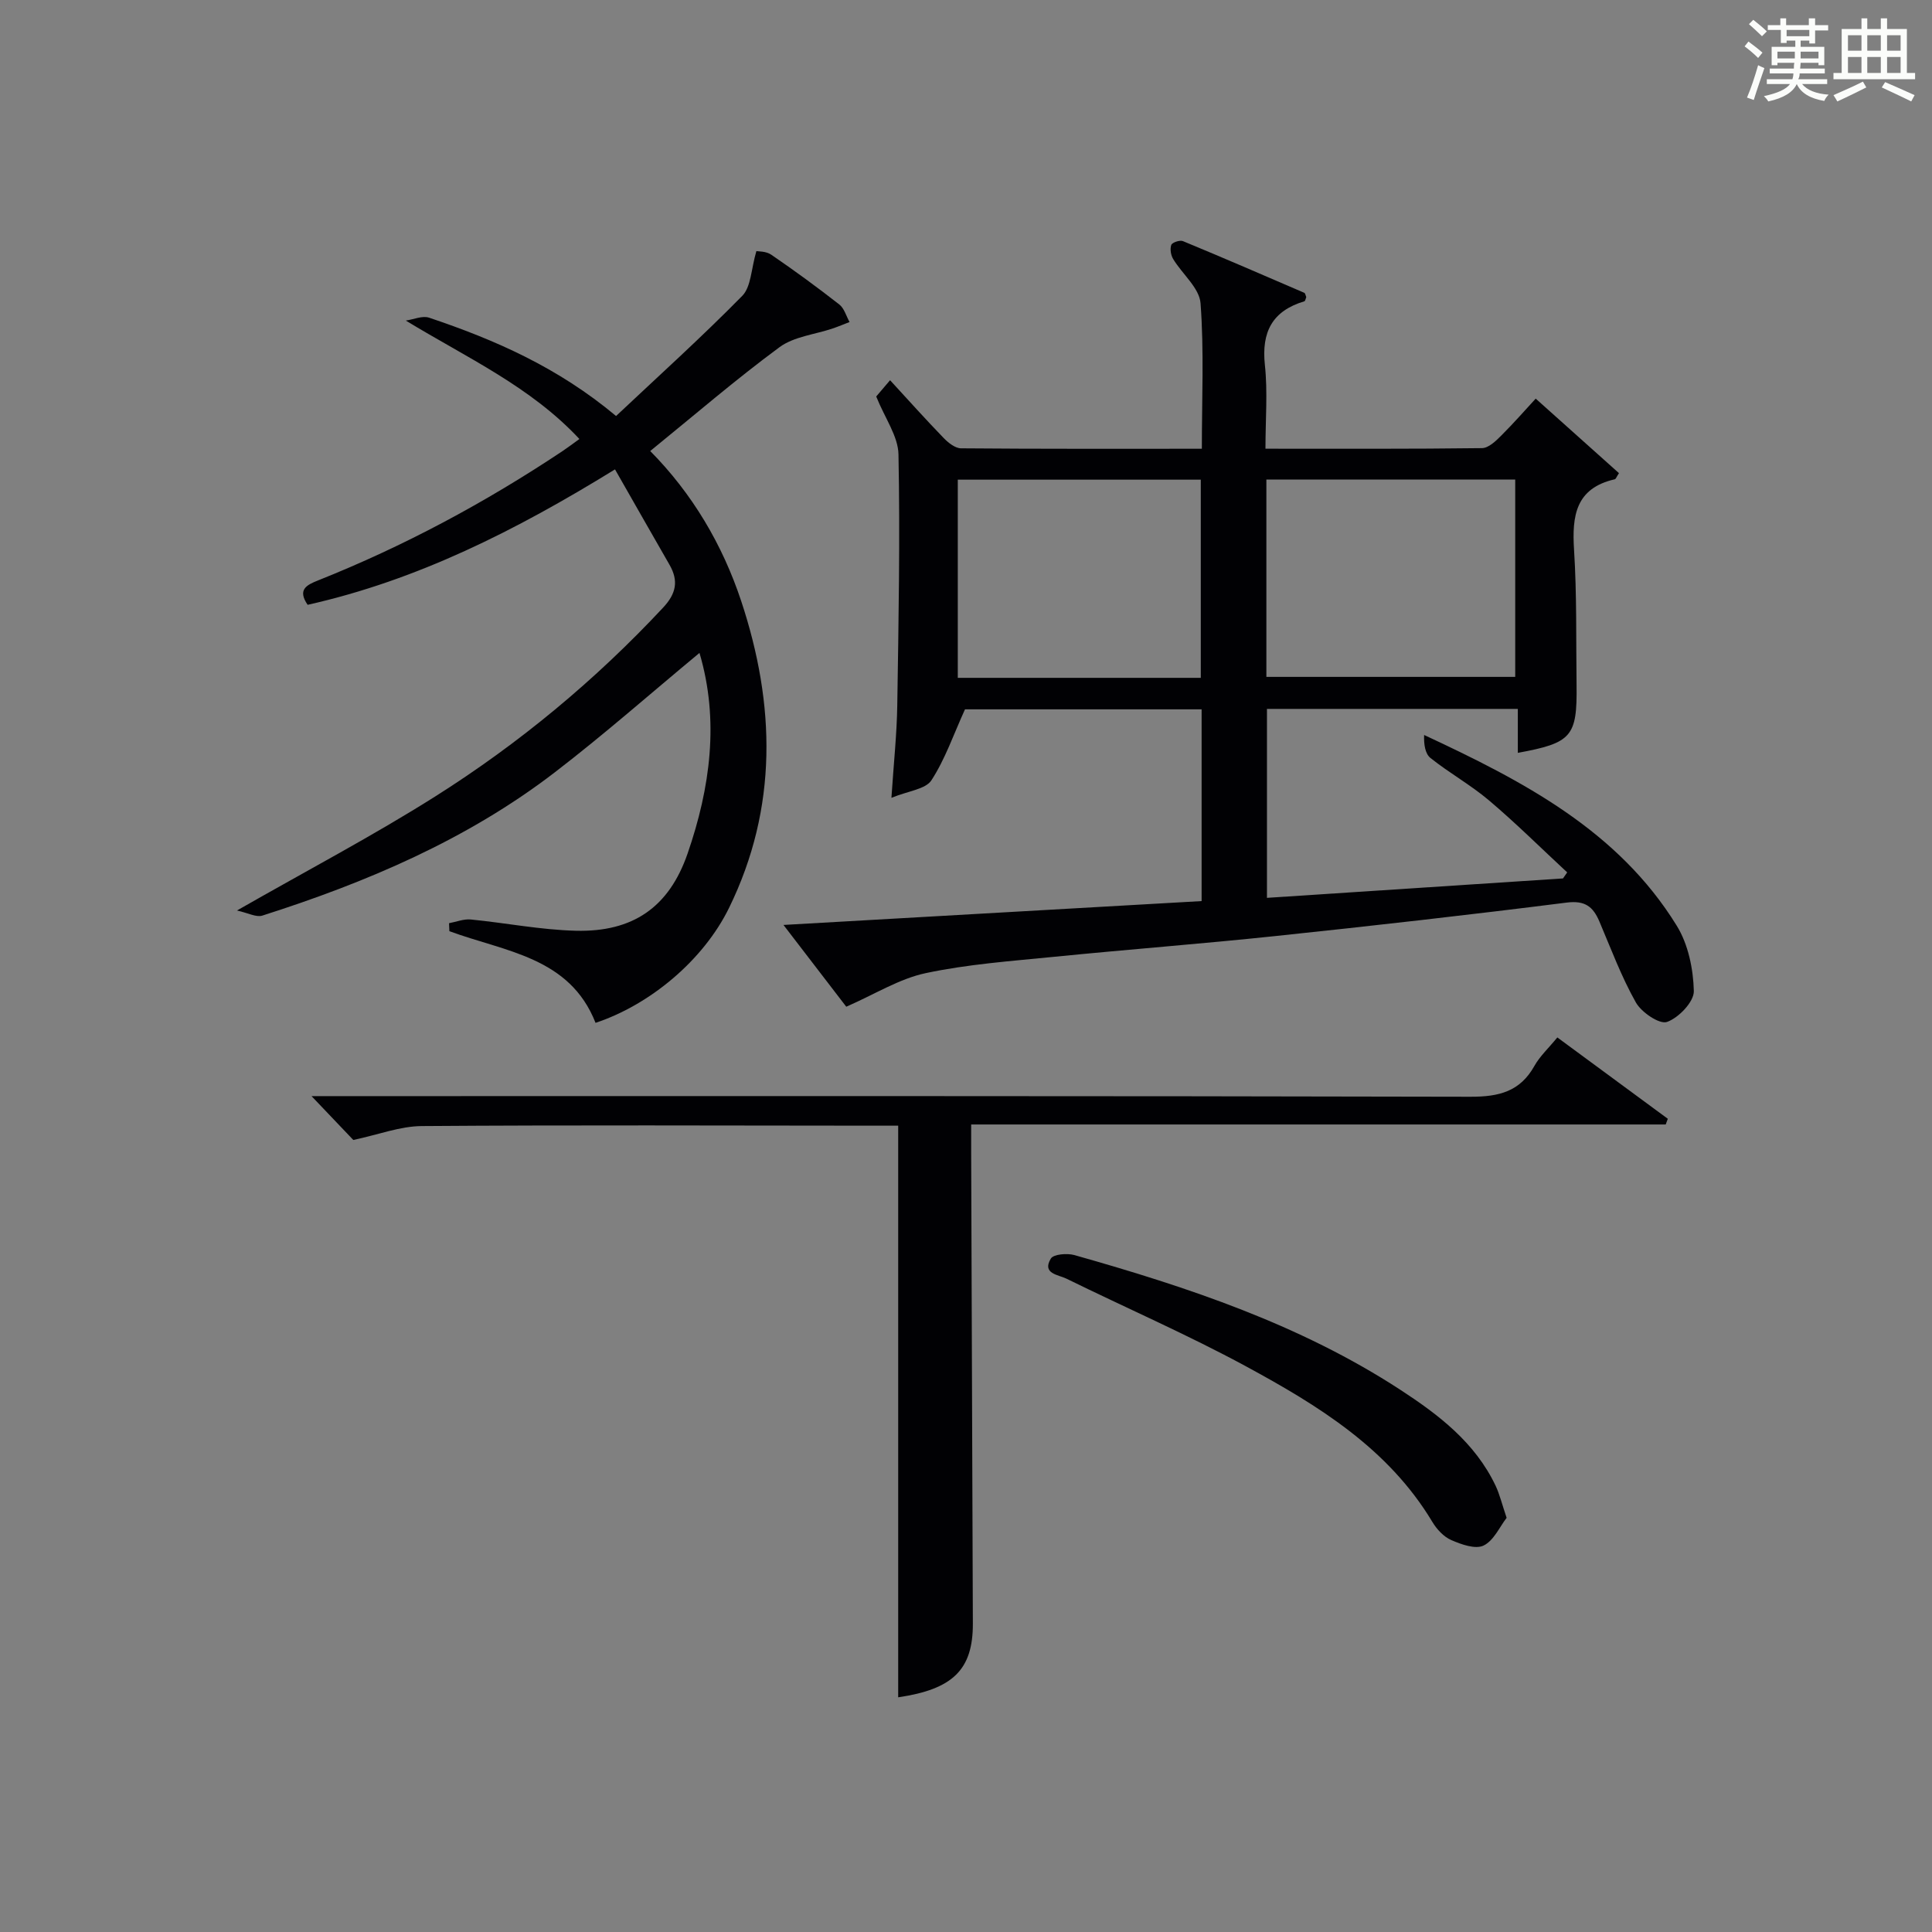 <?xml version="1.0" encoding="utf-8"?>
<svg version="1.1" id="漢_ZDIC_典" xmlns="http://www.w3.org/2000/svg" xmlns:xlink="http://www.w3.org/1999/xlink" x="0px" y="0px"
	 viewBox="0 0 400 400" style="enable-background:new 0 0 400 400;" xml:space="preserve">
<rect x="0" y="0" width="400" height="400" fill="#808080" stroke="none"/>
<style type="text/css">
	.st1{fill:#010104;}
	.st0{fill:#fbfcfa;}
</style>
<g>
	<path class="st0" d="M361.2,9.6l0.8-1c0.9,0.7,1.9,1.4,2.9,2.3L364,12C363,11,362,10.2,361.2,9.6z M361.7,20.2
		c0.9-2.1,1.6-4.3,2.3-6.7c0.4,0.2,0.8,0.4,1.3,0.6c-0.7,2.1-1.5,4.3-2.2,6.6L361.7,20.2z M362.1,5l0.9-0.9c1,0.8,2,1.6,2.8,2.4
		l-1,1C363.9,6.6,363,5.8,362.1,5z M374.6,3.8h1.2v1.4h2.7v1.1h-2.7v2.7h-1.2V8.4h-1.8v1.3h4.9v3.8h-1.2v-0.5h-3.7
		c0,0.4-0.1,0.9-0.1,1.2h5.1v1h-5.2c0,0.5-0.1,0.9-0.3,1.2h6v1h-5.2c1.1,1.3,2.9,2,5.5,2.2c-0.4,0.4-0.7,0.8-0.9,1.3
		c-2.9-0.5-4.8-1.6-5.7-3.5H372c-0.8,1.7-2.7,2.9-5.9,3.6c-0.2-0.4-0.6-0.8-0.9-1.1c2.8-0.6,4.6-1.4,5.4-2.5h-4.8v-1h5.3
		c0.1-0.3,0.2-0.7,0.2-1.2h-4.9v-1h5c0-0.4,0-0.8,0.1-1.2H368v0.5h-1.2V9.7h4.9V8.4h-1.8v0.5h-1.2V6.2H366V5.2h2.6V3.8h1.2v1.4h4.7
		V3.8z M368,12.1h3.6c0-0.4,0-0.9,0-1.4H368V12.1z M369.9,7.5h4.7V6.2h-4.7V7.5z M376.5,10.7h-3.7c0,0.5,0,1,0,1.4h3.7V10.7z"/>
	<path class="st0" d="M385.3,3.8h1.3V6h2.8V3.8h1.3V6h4.1v9.1h1.7v1.3h-16.9v-1.3h1.7V6h4.1V3.8z M385.7,16.9l0.7,1.2
		c-1.8,0.9-3.8,1.9-6,2.9c-0.2-0.4-0.5-0.8-0.8-1.3C381.9,18.7,383.9,17.8,385.7,16.9z M382.6,10.5h2.8V7.3h-2.8V10.5z M382.6,15.1
		h2.8v-3.3h-2.8V15.1z M386.6,10.5h2.8V7.3h-2.8V10.5z M386.6,15.1h2.8v-3.3h-2.8V15.1z M390.3,17c2.1,0.9,4.1,1.8,6.1,2.7l-0.7,1.3
		c-2.2-1.1-4.2-2-6.1-2.9L390.3,17z M393.5,7.3h-2.8v3.2h2.8V7.3z M390.7,15.1h2.8v-3.3h-2.8V15.1z"/>
	
	<path class="st1" d="M248.78,186.56c0-13.35,0-26.3,0-39.7c-16.72,0-33.42,0-48.99,0c-2.37,5.21-4.1,10.31-6.95,14.69
		c-1.21,1.86-4.76,2.19-8.28,3.63c0.48-7.28,1.12-13.21,1.21-19.14c0.27-17.32,0.59-34.65,0.25-51.96
		c-0.07-3.76-2.8-7.48-4.61-11.99c0.44-0.51,1.58-1.86,2.87-3.37c3.85,4.19,7.4,8.15,11.09,11.96c0.95,0.98,2.38,2.13,3.6,2.14
		c16.46,0.14,32.92,0.09,49.86,0.09c0-10.29,0.47-20.26-0.27-30.13c-0.24-3.16-3.79-6.04-5.66-9.14c-0.49-0.8-0.7-2.09-0.4-2.93
		c0.18-0.51,1.77-1.05,2.41-0.79c8.41,3.48,16.77,7.09,25.12,10.7c0.22,0.1,0.28,0.58,0.42,0.88c-0.13,0.3-0.2,0.82-0.4,0.88
		c-6.63,1.99-8.9,6.34-8.17,13.18c0.6,5.56,0.12,11.23,0.12,17.34c15.28,0,30.06,0.07,44.84-0.12c1.34-0.02,2.85-1.46,3.95-2.57
		c2.7-2.69,5.2-5.56,7.16-7.68c5.86,5.24,11.59,10.38,17.24,15.43c-0.5,0.75-0.64,1.22-0.87,1.27c-8.09,1.85-8.88,7.54-8.43,14.6
		c0.59,9.3,0.4,18.65,0.52,27.97c0.14,10.7-0.98,12.02-12.16,14.07c0-2.94,0-5.82,0-9.1c-17.56,0-34.6,0-51.94,0
		c0,12.84,0,25.59,0,39.12c20.43-1.34,40.86-2.68,61.29-4.02c0.29-0.42,0.58-0.84,0.87-1.25c-5.38-4.99-10.59-10.17-16.18-14.9
		c-3.79-3.21-8.22-5.67-12.12-8.78c-1.12-0.89-1.4-2.85-1.32-4.77c20.52,9.56,40.17,19.79,52.31,39.5
		c2.37,3.84,3.42,8.96,3.53,13.52c0.05,2.21-3.14,5.54-5.55,6.39c-1.56,0.55-5.29-1.98-6.45-4.03c-3-5.32-5.15-11.11-7.55-16.76
		c-1.31-3.07-2.96-4.4-6.77-3.92c-20.1,2.54-40.24,4.82-60.4,6.94c-15.2,1.6-30.45,2.76-45.66,4.28
		c-8.92,0.89-17.93,1.53-26.66,3.39c-5.48,1.16-10.52,4.37-16.44,6.95c-3.68-4.79-7.99-10.4-13-16.93
		C191.55,189.84,219.86,188.22,248.78,186.56z M262.19,99.29c0,13.82,0,27.24,0,40.85c17.3,0,34.43,0,51.52,0
		c0-13.84,0-27.24,0-40.85C296.53,99.29,279.64,99.29,262.19,99.29z M248.61,140.34c0-13.98,0-27.51,0-41.03
		c-16.96,0-33.52,0-50.31,0c0,13.76,0,27.27,0,41.03C215.16,140.34,231.72,140.34,248.61,140.34z"/>
	<path class="st1" d="M49.06,188.51c14.63-8.36,28.17-15.48,41.06-23.62c17.36-10.97,33.11-24.03,47.17-39.09c2.71-2.9,3.24-5.54,1.32-8.88
		c-3.69-6.42-7.35-12.85-11.28-19.74c-20.61,12.7-40.99,22.96-63.64,28.04c-2.12-3.12-0.28-4.08,2.16-5.05
		c17.82-7.1,34.63-16.13,50.59-26.76c1.08-0.72,2.12-1.51,3.52-2.52c-10.18-10.9-23.22-16.77-35.94-24.52
		c1.61-0.23,3.43-1.06,4.81-0.6c13.61,4.57,26.66,10.27,38.72,20.36c8.66-8.15,17.65-16.26,26.12-24.87
		c1.85-1.88,1.84-5.58,2.93-9.27c0.32,0.07,1.99-0.01,3.09,0.75c4.8,3.28,9.51,6.73,14.09,10.31c1.02,0.8,1.42,2.39,2.11,3.62
		c-1.16,0.45-2.3,0.93-3.47,1.33c-3.71,1.26-8.03,1.67-11.03,3.88c-9.07,6.69-17.63,14.08-26.77,21.5
		c8.7,8.8,14.95,19.34,18.84,31.07c7.09,21.4,7.63,42.77-2.51,63.5c-5.33,10.9-16.43,20.1-27.65,23.82
		c-5.36-13.67-18.82-14.74-30.26-18.98c-0.02-0.55-0.04-1.1-0.07-1.65c1.5-0.28,3.04-0.91,4.5-0.77c7.26,0.71,14.48,2.15,21.74,2.33
		c11.8,0.3,19.29-4.84,23.14-15.96c4.72-13.65,6.6-27.63,2.47-41.56c-10.04,8.32-19.75,16.89-29.99,24.75
		c-18.14,13.92-38.9,22.74-60.53,29.64C53.05,189.96,51.4,189.03,49.06,188.51z"/>
	<path class="st1" d="M185.96,351.41c0-39.14,0-78.38,0-118.35c-1.3,0-3.22,0-5.15,0c-31.16-0.02-62.33-0.15-93.49,0.08
		c-4.48,0.03-8.94,1.77-14.17,2.88c-2.17-2.28-5.11-5.37-8.65-9.08c2.24,0,4.11,0,5.99,0c77.99,0,155.99-0.06,233.98,0.13
		c5.87,0.01,10.24-1.07,13.21-6.38c1.12-2,2.89-3.63,4.75-5.9c7.66,5.64,15.26,11.24,22.87,16.84c-0.14,0.39-0.29,0.79-0.43,1.18
		c-47.69,0-95.37,0-143.8,0c0,2.34-0.01,4.1,0,5.85c0.11,32.49,0.22,64.99,0.35,97.48C201.45,345.71,197.26,349.75,185.96,351.41z"
		/>
	<path class="st1" d="M311.93,314.25c-1.44,1.86-2.66,4.72-4.77,5.74c-1.69,0.82-4.62-0.23-6.7-1.14c-1.57-0.68-3-2.24-3.91-3.76
		c-9.14-15.23-23.66-24.12-38.61-32.22c-12.11-6.56-24.79-12.07-37.17-18.15c-1.66-0.81-5.09-1-3.21-4.14
		c0.55-0.92,3.37-1.15,4.88-0.73c23.55,6.66,46.7,14.36,67.42,27.85c8,5.21,15.54,10.96,19.79,19.91
		C310.48,309.37,310.94,311.31,311.93,314.25z"/>
	
	
</g>
</svg>
